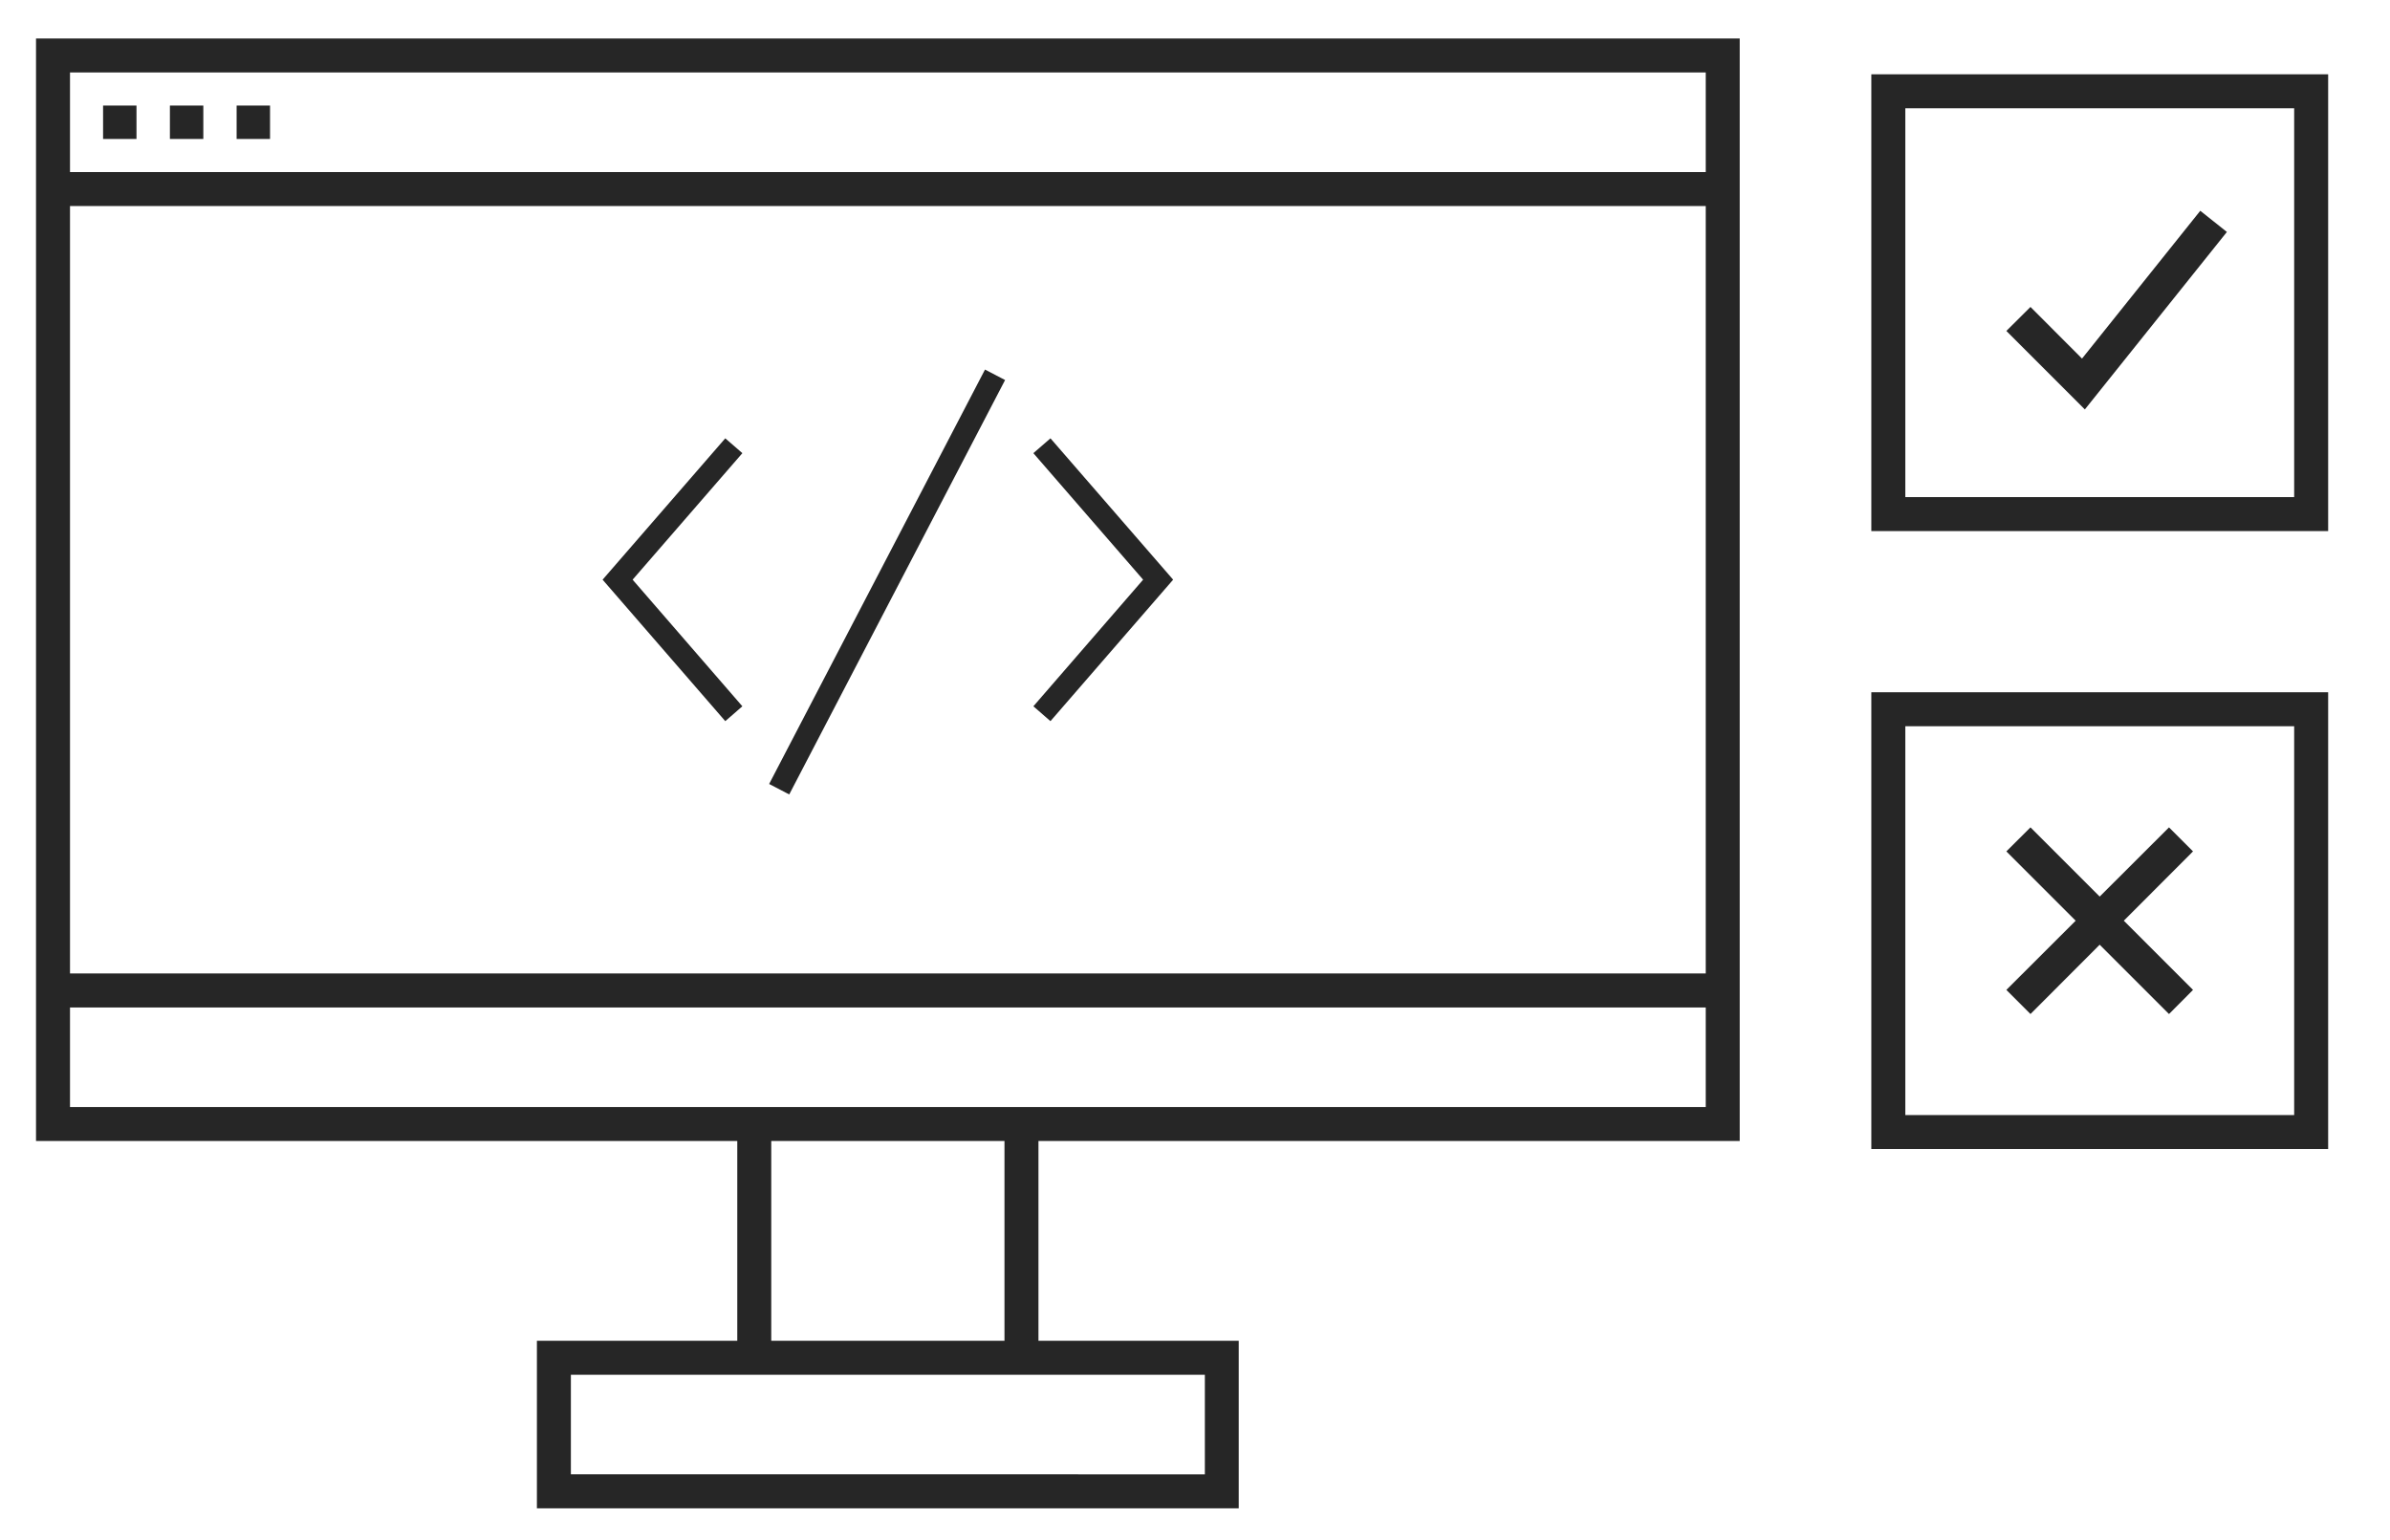 <?xml version="1.0" encoding="utf-8"?>
<!-- Generator: Adobe Illustrator 24.0.3, SVG Export Plug-In . SVG Version: 6.00 Build 0)  -->
<svg version="1.1" id="Vrstva_1" xmlns="http://www.w3.org/2000/svg" xmlns:xlink="http://www.w3.org/1999/xlink" x="0px" y="0px"
	 viewBox="0 0 211 136" style="enable-background:new 0 0 211 136;" xml:space="preserve">
<style type="text/css">
	.st0{fill:#262626;}
</style>
<g>
	<g>
		<g>
			<path class="st0" d="M153.59,100.74V3.4H3.18v97.34h61.91v17.64H47.4v14.79h61.96v-14.79H91.68v-17.64H153.59z M150.59,85.95
				H6.18V18.19h144.41V85.95z M150.59,6.4v8.79H6.18V6.4H150.59z M6.18,88.95h144.41v8.79H6.18V88.95z M106.37,121.38v8.79H50.4
				v-8.79h14.69h1.5h23.59h1.5H106.37z M88.68,118.38H68.09v-17.64h20.59V118.38z"/>
			
				<rect x="57.69" y="50.4" transform="matrix(0.462 -0.887 0.887 0.462 -3.455 97.104)" class="st0" width="41.25" height="2"/>
			<polygon class="st0" points="64.03,63.67 65.54,62.36 55.85,51.18 65.54,40.01 64.03,38.7 53.2,51.18 			"/>
			<polygon class="st0" points="92.74,63.67 103.57,51.18 92.74,38.7 91.23,40.01 100.92,51.18 91.23,62.36 			"/>
			<rect x="9.1" y="9.32" class="st0" width="2.95" height="2.95"/>
			<rect x="15" y="9.32" class="st0" width="2.95" height="2.95"/>
			<rect x="20.89" y="9.32" class="st0" width="2.95" height="2.95"/>
		</g>
		<path class="st0" d="M165.21,46.89h40.33V6.56h-40.33V46.89z M168.21,9.56h34.33v34.33h-34.33V9.56z"/>
		<path class="st0" d="M165.21,101.45h40.33V61.12h-40.33V101.45z M168.21,64.12h34.33v34.33h-34.33V64.12z"/>
		<polygon class="st0" points="183.81,31.66 179.26,27.1 177.13,29.22 184.06,36.15 196.6,20.48 194.25,18.61 		"/>
		<polygon class="st0" points="191.49,73.05 185.37,79.16 179.26,73.05 177.13,75.17 183.25,81.29 177.13,87.4 179.26,89.53 
			185.37,83.41 191.49,89.53 193.61,87.4 187.5,81.29 193.61,75.17 		"/>
	</g>
</g>
</svg>
